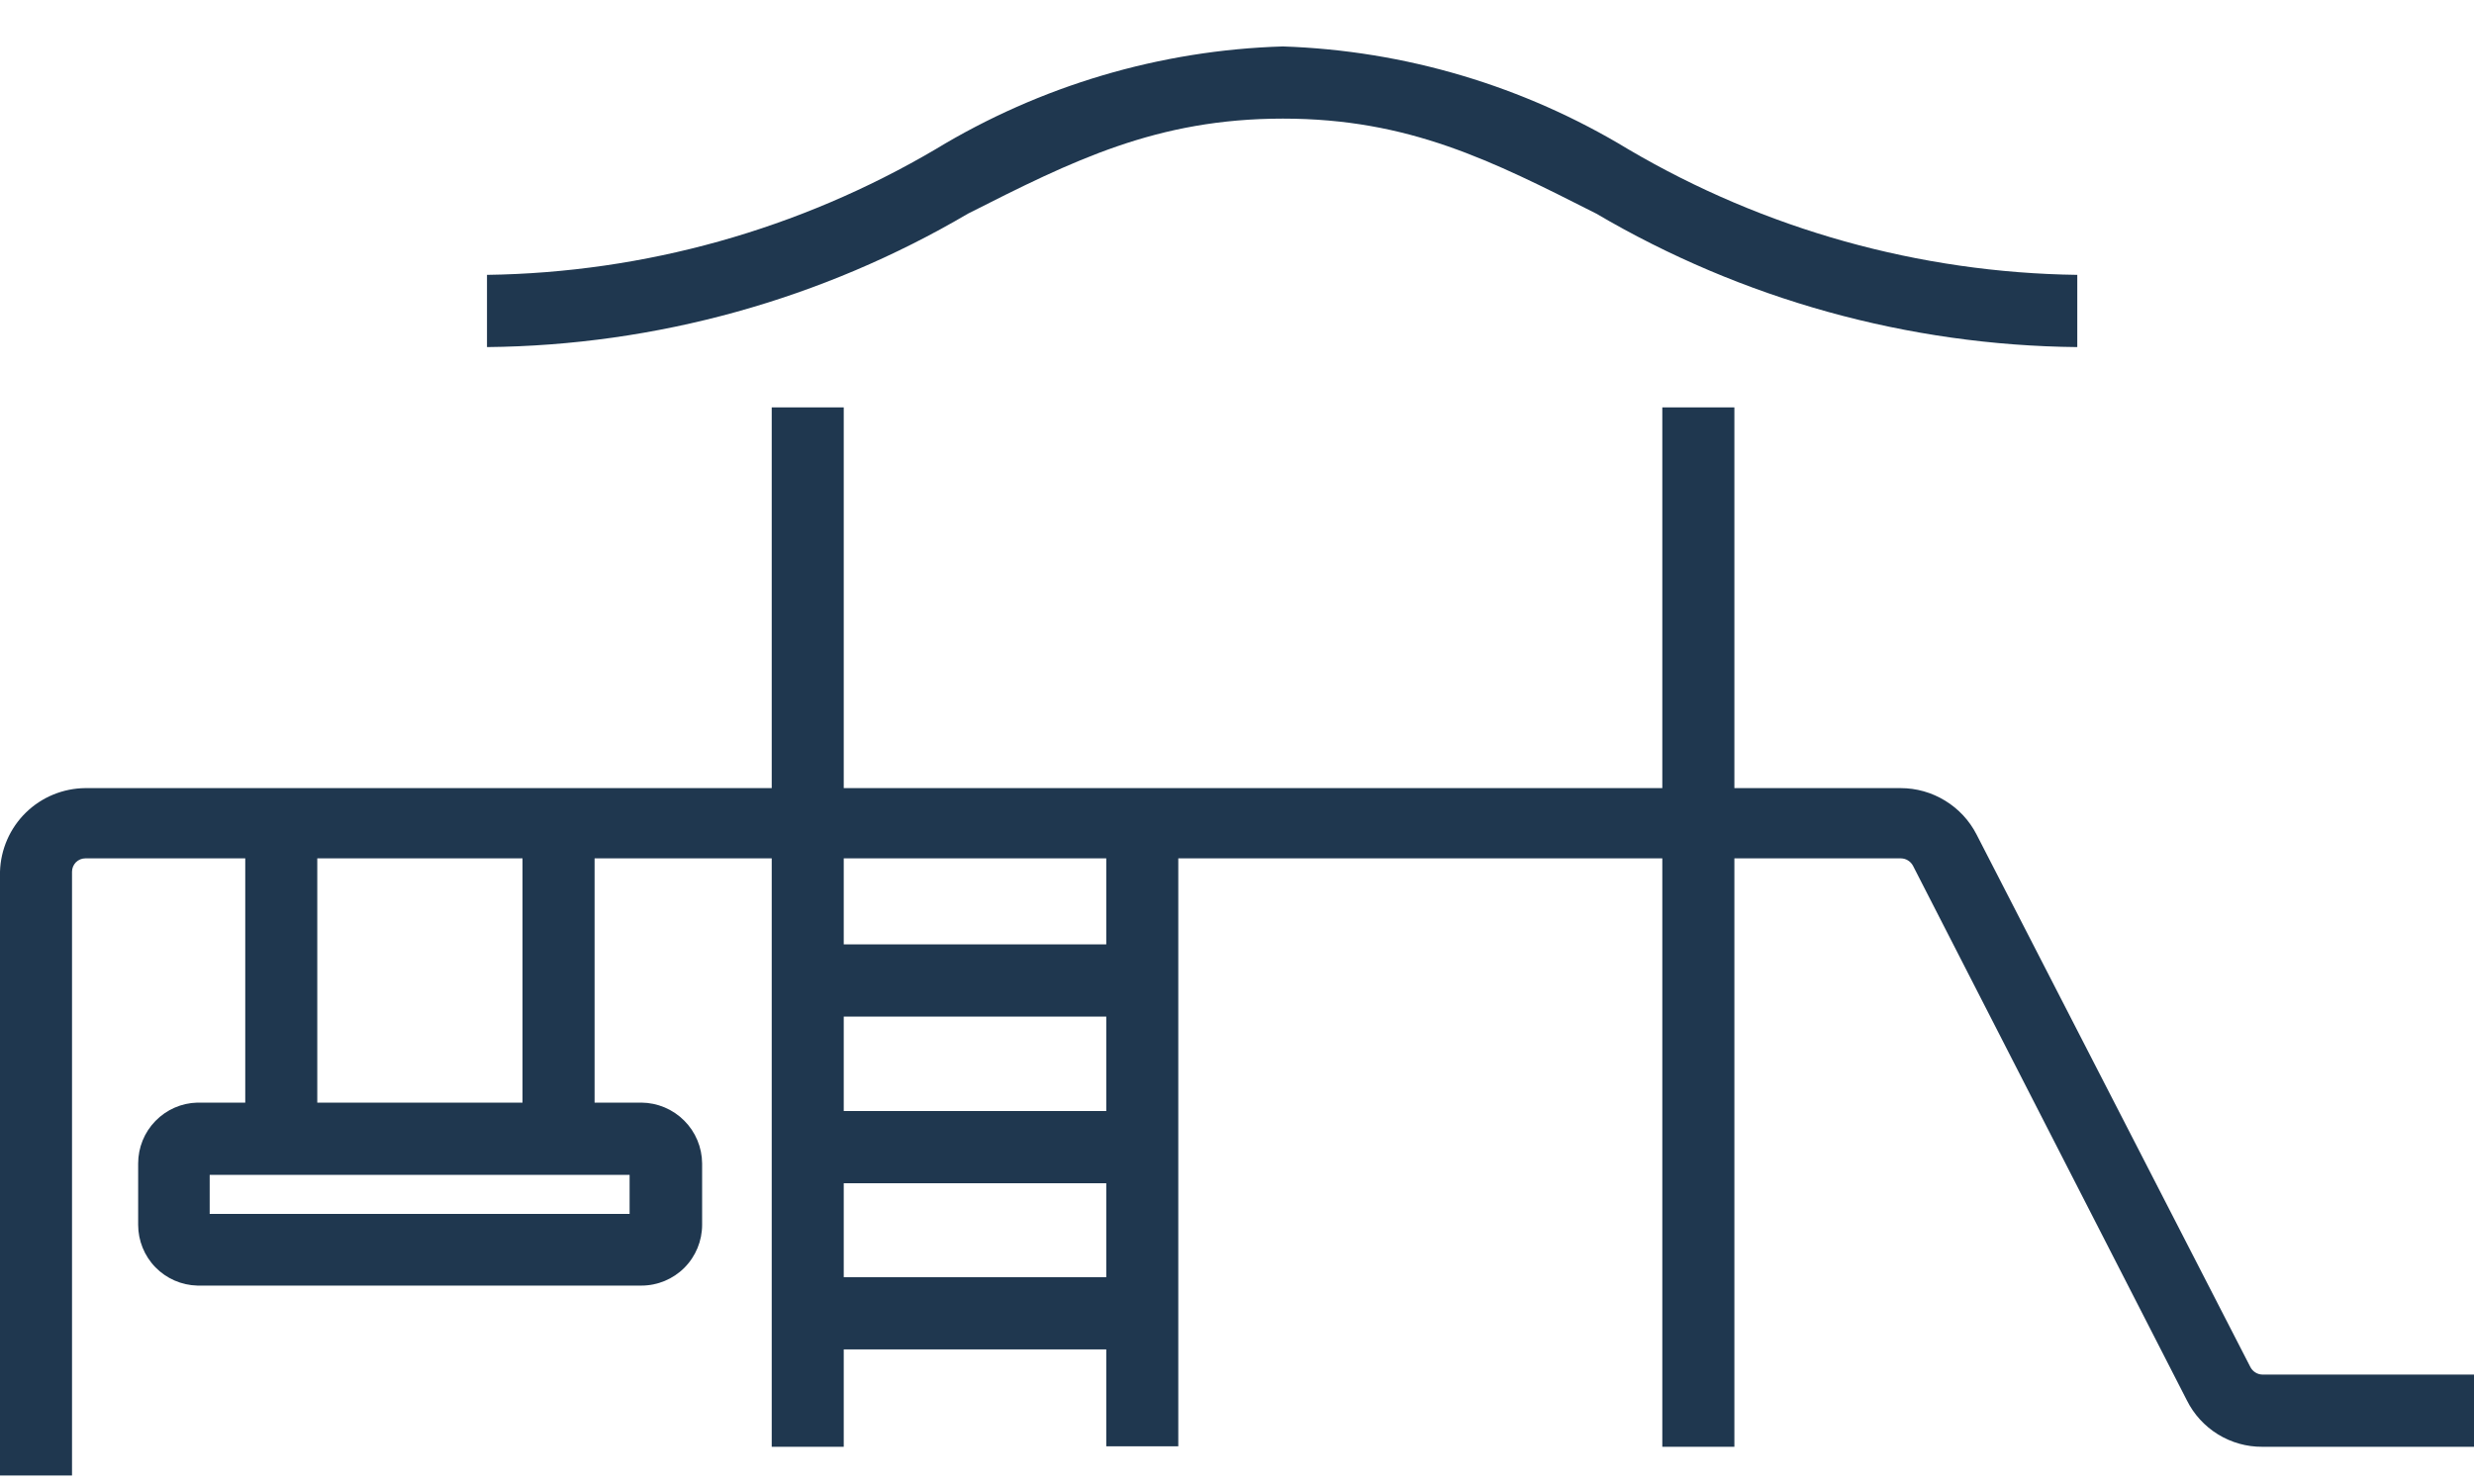 <svg width="45" height="27" viewBox="0 0 45 27" fill="none" xmlns="http://www.w3.org/2000/svg">
<path d="M37.784 6.315C34.706 6.285 31.689 5.447 29.034 3.886C27.131 2.923 25.632 2.158 23.335 2.158C21.037 2.158 19.511 2.923 17.609 3.886C14.954 5.447 11.937 6.285 8.858 6.315V5.001C11.729 4.961 14.54 4.173 17.016 2.716C18.927 1.557 21.103 0.912 23.335 0.845C25.554 0.919 27.718 1.563 29.617 2.716C32.096 4.175 34.91 4.962 37.784 5.001V6.315Z" fill="#1F374F"/>
<path d="M15.347 7.412H14.037V26.323H15.347V7.412Z" fill="#1F374F"/>
<path d="M21.432 14.96H20.122V26.314H21.432V14.96Z" fill="#1F374F"/>
<path d="M31.547 7.412H30.236V26.323H31.547V7.412Z" fill="#1F374F"/>
<path d="M1.31 26.845H0V15.86C0.012 15.454 0.18 15.069 0.47 14.785C0.759 14.502 1.148 14.342 1.553 14.339H34.571C34.857 14.339 35.137 14.418 35.381 14.568C35.625 14.717 35.823 14.93 35.953 15.185L40.934 24.875C40.955 24.914 40.986 24.948 41.024 24.971C41.062 24.995 41.105 25.008 41.15 25.009H45V26.323H41.15C40.865 26.325 40.585 26.246 40.343 26.097C40.1 25.947 39.904 25.733 39.777 25.477L34.796 15.752C34.774 15.711 34.742 15.677 34.702 15.653C34.663 15.629 34.617 15.617 34.571 15.617H1.553C1.488 15.617 1.427 15.643 1.381 15.688C1.336 15.734 1.31 15.796 1.31 15.86V26.845Z" fill="#1F374F"/>
<path d="M5.771 14.96H4.461V20.718H5.771V14.96Z" fill="#1F374F"/>
<path d="M10.815 14.96H9.504V20.718H10.815V14.96Z" fill="#1F374F"/>
<path d="M11.667 23.39H3.59C3.302 23.383 3.028 23.263 2.827 23.057C2.625 22.85 2.513 22.572 2.513 22.284V21.168C2.513 20.879 2.625 20.602 2.827 20.395C3.028 20.188 3.302 20.068 3.59 20.061H11.667C11.959 20.064 12.239 20.181 12.445 20.388C12.652 20.595 12.769 20.875 12.771 21.168V22.284C12.771 22.577 12.655 22.858 12.448 23.066C12.241 23.273 11.96 23.39 11.667 23.39ZM3.814 22.086H11.452V21.375H3.814V22.086Z" fill="#1F374F"/>
<path d="M20.777 17.182H14.692V18.496H20.777V17.182Z" fill="#1F374F"/>
<path d="M20.777 20.214H14.692V21.528H20.777V20.214Z" fill="#1F374F"/>
<path d="M20.777 23.237H14.692V24.551H20.777V23.237Z" fill="#1F374F"/>
</svg>
